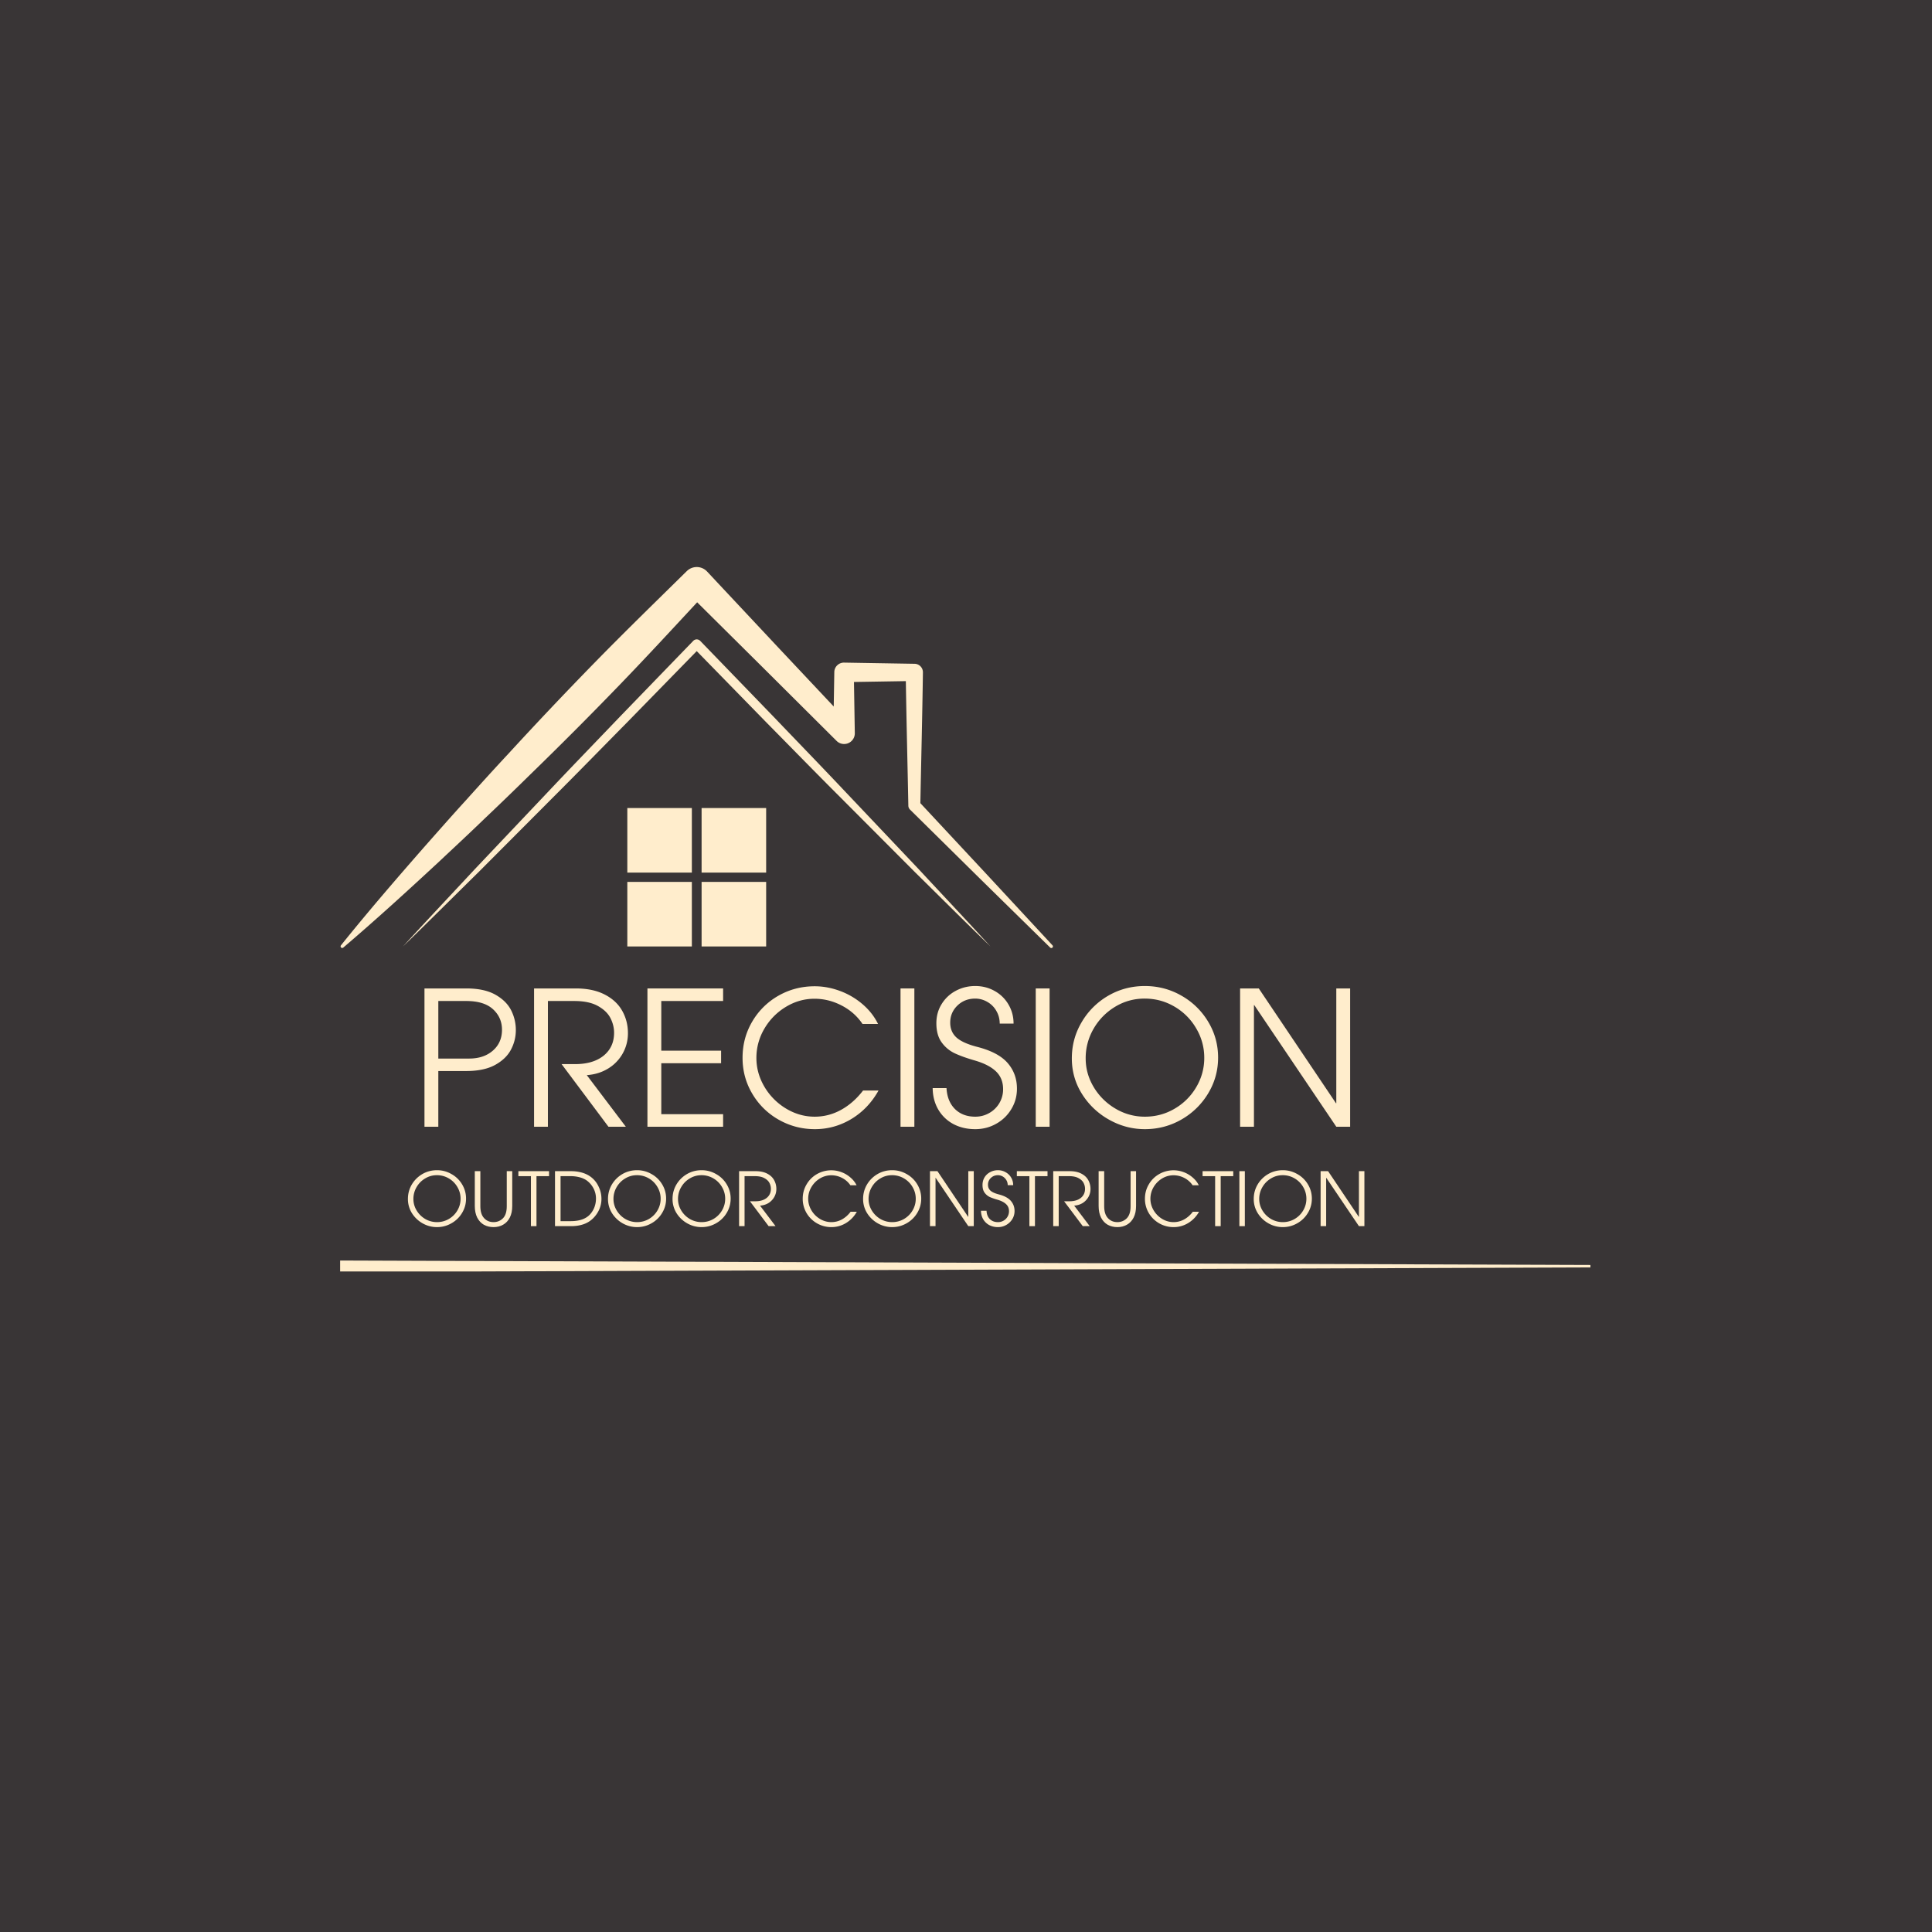 <?xml version="1.0" encoding="UTF-8"?>
<svg data-bbox="-37.5 -37.5 450 450" height="500" viewBox="0 0 375 375" width="500" xmlns="http://www.w3.org/2000/svg" data-type="color">
    <g>
        <defs>
            <clipPath id="f67a6345-feff-40bb-b25f-510b9367bb53">
                <path d="M66.02 189.043H308.7v57.75H66.02Zm0 0"/>
            </clipPath>
            <clipPath id="a5d57c68-2f47-4495-a25c-7e979c4a5b4a">
                <path d="M66.02 110h138.75v74.05H66.02Zm0 0"/>
            </clipPath>
        </defs>
        <path fill="#ffffff" d="M412.5-37.5v450h-450v-450h450z" data-color="1"/>
        <path fill="#393536" d="M412.5-37.5v450h-450v-450h450z" data-color="2"/>
        <g clip-path="url(#f67a6345-feff-40bb-b25f-510b9367bb53)">
            <path d="M308.969 245.527v.48l-246.063.888H61.79v-1.118l-.344-74.847-12.996.062-4.5.016 3.586-2.766 67.985-52.492 1.148-.883 1.184.883 68.449 51.855 5.433 4.114c-3.632.015-13.382.062-18.894.078l.031 16.894h-4.812l.03-19.27v-2.39l2.376.016 7.64.031-61.437-47.383-63.684 48.254 9.922.047h1.473v1.457l-.356 75.207Zm0 0" fill="#ffedcc" data-color="3"/>
        </g>
        <g clip-path="url(#a5d57c68-2f47-4495-a25c-7e979c4a5b4a)">
            <path d="m204.29 183.488-12.974-13.996-12.675-13.601c.164-8.461.379-16.922.496-25.383a1.644 1.644 0 0 0-1.617-1.668h-.051l-13.637-.227a1.867 1.867 0 0 0-1.894 1.836v.059l-.11 6.625-10.558-11.227-14.028-14.976-.047-.047a2.747 2.747 0 0 0-3.886-.031l-.082.078c-5.864 5.777-11.77 11.515-17.524 17.398a766.466 766.466 0 0 0-16.984 17.926c-2.809 3.008-5.57 6.062-8.324 9.121-2.778 3.04-5.493 6.14-8.223 9.223-5.43 6.203-10.813 12.445-15.992 18.89a.328.328 0 0 0 .004.403.323.323 0 0 0 .445.035c6.293-5.363 12.383-10.922 18.426-16.524 3.004-2.82 6.023-5.62 8.98-8.484a683.292 683.292 0 0 0 8.883-8.582 766.555 766.555 0 0 0 17.434-17.488c5.062-5.243 10.007-10.598 14.968-15.942l12.477 12.38 14.539 14.476.05.05c.384.38.91.61 1.493.598a2.073 2.073 0 0 0 2.039-2.105l-.164-9.934 10.07-.164c.125 8.043.328 16.086.485 24.129v.05a1.1 1.1 0 0 0 .328.759l13.582 13.406 13.625 13.375a.314.314 0 0 0 .43.004.31.31 0 0 0 .015-.442" fill="#ffedcc" data-color="3"/>
        </g>
        <path d="M121.762 169.371h12.527V156.84h-12.527v12.531" fill="#ffedcc" data-color="3"/>
        <path d="M121.762 183.707h12.527v-12.531h-12.527v12.531" fill="#ffedcc" data-color="3"/>
        <path d="M136.18 183.707h12.53v-12.531h-12.53v12.531" fill="#ffedcc" data-color="3"/>
        <path d="M136.18 169.371h12.53V156.84h-12.53v12.531" fill="#ffedcc" data-color="3"/>
        <path d="M164.262 153.871c-4.68-4.965-9.426-9.855-14.137-14.781l-14.219-14.703-.023-.02a.933.933 0 0 0-1.32.02l-14.22 14.703c-4.71 4.926-9.456 9.82-14.132 14.781l-14.066 14.852c-4.641 4.996-9.325 9.945-13.926 14.984 4.902-4.742 9.719-9.57 14.586-14.348l14.437-14.484c4.828-4.816 9.582-9.7 14.371-14.55l13.621-13.946 13.618 13.945c4.793 4.852 9.55 9.738 14.375 14.551l14.441 14.484c4.863 4.782 9.68 9.606 14.582 14.348-4.598-5.039-9.285-9.988-13.922-14.988l-14.066-14.848" fill="#ffedcc" data-color="3"/>
        <path d="M90.514 191.856c2.32 0 4.195.403 5.625 1.203 1.426.805 2.445 1.809 3.062 3.016a8.44 8.44 0 0 1 .922 3.875c0 1.336-.32 2.602-.953 3.797-.625 1.187-1.656 2.18-3.094 2.969-1.437.78-3.304 1.171-5.593 1.171h-5.407V218.7H82.39v-26.844Zm6.922 8.016c0-1.594-.586-2.922-1.75-3.985-1.157-1.062-2.891-1.593-5.204-1.593h-5.406v11.172h5.985c1.882 0 3.414-.508 4.593-1.532 1.188-1.03 1.782-2.382 1.782-4.062Zm0 0" fill="#ffedcc" data-color="3"/>
        <path d="M111.615 206.544c2.344 0 4.192-.547 5.547-1.64 1.352-1.102 2.031-2.583 2.031-4.438 0-1-.242-1.957-.718-2.875-.469-.914-1.278-1.692-2.422-2.329-1.149-.644-2.68-.968-4.594-.968h-5.11V218.7h-2.687v-26.844h8.094c2.227 0 4.102.399 5.625 1.188 1.52.781 2.648 1.836 3.39 3.156.739 1.313 1.11 2.758 1.11 4.328a7.954 7.954 0 0 1-3.844 6.875c-1.21.742-2.59 1.168-4.14 1.281l7.578 10.016H118.1l-9.094-12.156Zm0 0" fill="#ffedcc" data-color="3"/>
        <path d="M140.355 191.856v2.438h-12v9.64h11.61v2.438h-11.61v9.89h12v2.438h-14.688v-26.844Zm0 0" fill="#ffedcc" data-color="3"/>
        <path d="M158.16 219.169c-2.511 0-4.843-.61-7-1.828a13.814 13.814 0 0 1-5.124-5.016c-1.274-2.133-1.906-4.469-1.906-7 0-2.563.625-4.906 1.875-7.031a13.713 13.713 0 0 1 5.093-5.032c2.145-1.218 4.489-1.828 7.031-1.828 1.645 0 3.282.305 4.907.907a14.28 14.28 0 0 1 4.39 2.578c1.29 1.105 2.29 2.383 3 3.828h-3.015c-1.024-1.52-2.371-2.711-4.047-3.578-1.68-.875-3.438-1.313-5.281-1.313-1.961 0-3.809.528-5.547 1.578a11.936 11.936 0 0 0-4.172 4.235 11.065 11.065 0 0 0-1.547 5.687c0 1.961.52 3.824 1.563 5.594a12.064 12.064 0 0 0 4.187 4.219c1.75 1.054 3.602 1.578 5.563 1.578 1.812 0 3.519-.442 5.125-1.328 1.601-.883 3.023-2.133 4.265-3.75h3c-1.305 2.343-3.055 4.183-5.25 5.515-2.2 1.325-4.57 1.985-7.11 1.985Zm0 0" fill="#ffedcc" data-color="3"/>
        <path d="M177.477 191.856V218.7h-2.687v-26.844Zm0 0" fill="#ffedcc" data-color="3"/>
        <path d="M189.296 193.825c-1.375 0-2.532.453-3.47 1.36-.929.906-1.39 2.011-1.39 3.312 0 1.168.395 2.121 1.188 2.86.8.73 2.132 1.34 4 1.827 2.757.7 4.742 1.746 5.953 3.141 1.207 1.387 1.812 3.047 1.812 4.984 0 1.45-.367 2.774-1.094 3.97a7.838 7.838 0 0 1-2.937 2.843c-1.23.695-2.586 1.047-4.063 1.047-1.574 0-2.984-.328-4.234-.985a7.425 7.425 0 0 1-2.937-2.812c-.711-1.219-1.075-2.61-1.094-4.172h2.687c.094 1.71.641 3.063 1.641 4.063 1.008.992 2.32 1.484 3.938 1.484.988 0 1.898-.238 2.734-.719a5.279 5.279 0 0 0 1.969-1.953 5.252 5.252 0 0 0 .703-2.672c0-1.394-.453-2.535-1.36-3.422-.906-.883-2.265-1.594-4.078-2.125-1.594-.457-2.906-.926-3.937-1.406a6.597 6.597 0 0 1-2.563-2.14c-.68-.946-1.015-2.18-1.015-3.704 0-1.375.336-2.61 1.015-3.703a7.084 7.084 0 0 1 2.735-2.578c1.156-.625 2.422-.938 3.797-.938 1.382 0 2.644.325 3.78.97a7.01 7.01 0 0 1 2.673 2.624c.656 1.117.984 2.352.984 3.703h-2.688c0-.894-.218-1.718-.656-2.468a4.592 4.592 0 0 0-1.75-1.75 4.643 4.643 0 0 0-2.344-.641Zm0 0" fill="#ffedcc" data-color="3"/>
        <path d="M203.725 191.856V218.7h-2.688v-26.844Zm0 0" fill="#ffedcc" data-color="3"/>
        <path d="M222.214 219.169c-2.437 0-4.746-.61-6.922-1.828a14.515 14.515 0 0 1-5.265-4.985c-1.324-2.101-1.984-4.41-1.984-6.922 0-2.539.632-4.882 1.906-7.03a14.18 14.18 0 0 1 5.14-5.126c2.164-1.258 4.54-1.89 7.125-1.89 2.563 0 4.93.624 7.11 1.874a14.112 14.112 0 0 1 5.187 5.063c1.281 2.125 1.922 4.445 1.922 6.953 0 2.492-.64 4.805-1.922 6.938a14.337 14.337 0 0 1-5.187 5.078c-2.18 1.25-4.547 1.875-7.11 1.875Zm-.03-25.344c-2.087 0-4 .531-5.75 1.594a11.866 11.866 0 0 0-4.173 4.265 11.299 11.299 0 0 0-1.531 5.75c0 1.98.52 3.84 1.563 5.578a11.923 11.923 0 0 0 4.218 4.172 11.043 11.043 0 0 0 5.703 1.563c2.102 0 4.036-.52 5.797-1.563a11.54 11.54 0 0 0 4.188-4.187 10.979 10.979 0 0 0 1.547-5.672 11.07 11.07 0 0 0-1.547-5.688 11.589 11.589 0 0 0-4.203-4.234c-1.774-1.05-3.711-1.578-5.813-1.578Zm0 0" fill="#ffedcc" data-color="3"/>
        <path d="M243.39 195.09v23.61h-2.688v-26.844h3.625l14.984 22.281h.063v-22.28h2.687V218.7h-2.687l-15.922-23.61Zm0 0" fill="#ffedcc" data-color="3"/>
        <path d="M84.819 238.183c-.98 0-1.903-.239-2.766-.72a5.829 5.829 0 0 1-2.094-1.984 5.143 5.143 0 0 1-.781-2.765c0-1.008.25-1.942.75-2.797a5.699 5.699 0 0 1 2.047-2.031c.863-.5 1.812-.75 2.844-.75 1.007 0 1.945.25 2.812.75a5.455 5.455 0 0 1 2.063 2 5.27 5.27 0 0 1 .765 2.765c0 1-.258 1.922-.765 2.766a5.553 5.553 0 0 1-2.063 2.016c-.867.5-1.805.75-2.812.75Zm-.016-10.079c-.836 0-1.602.215-2.297.641-.7.418-1.25.98-1.656 1.688a4.517 4.517 0 0 0-.61 2.28c0 .794.208 1.54.626 2.235a4.748 4.748 0 0 0 1.671 1.656c.707.407 1.47.61 2.282.61a4.49 4.49 0 0 0 2.296-.61 4.575 4.575 0 0 0 1.672-1.672 4.42 4.42 0 0 0 .61-2.265c0-.8-.203-1.55-.61-2.25a4.588 4.588 0 0 0-1.672-1.688 4.516 4.516 0 0 0-2.312-.625Zm0 0" fill="#ffedcc" data-color="3"/>
        <path d="M99.424 234.089c0 .875-.157 1.62-.469 2.234-.313.617-.746 1.078-1.297 1.39-.543.313-1.164.47-1.86.47-.698 0-1.323-.153-1.874-.454-.543-.312-.977-.773-1.297-1.39-.313-.625-.469-1.383-.469-2.281v-6.735h1.078v6.797c0 1.023.239 1.793.719 2.313.477.523 1.094.78 1.844.78.707 0 1.312-.241 1.812-.734.5-.5.75-1.28.75-2.343v-6.813h1.063Zm0 0" fill="#ffedcc" data-color="3"/>
        <path d="M100.616 228.292v-.969h5.953v.969h-2.438v9.703h-1.078v-9.703Zm0 0" fill="#ffedcc" data-color="3"/>
        <path d="M110.882 227.323c.656 0 1.289.078 1.906.234.613.157 1.16.391 1.64.704a4.842 4.842 0 0 1 1.688 1.906c.414.793.625 1.64.625 2.547a5.08 5.08 0 0 1-.39 1.953 5.686 5.686 0 0 1-1.157 1.734 4.891 4.891 0 0 1-1.875 1.203c-.742.262-1.562.391-2.469.391h-3.124v-10.672Zm3.61 8.422a4.36 4.36 0 0 0 .89-1.438 4.76 4.76 0 0 0 .297-1.656c0-.687-.149-1.32-.438-1.906a4.516 4.516 0 0 0-1.266-1.547c-.374-.289-.843-.516-1.406-.672a6.84 6.84 0 0 0-1.86-.234h-1.905v8.734h1.953c1.687 0 2.93-.426 3.734-1.281Zm0 0" fill="#ffedcc" data-color="3"/>
        <path d="M123.653 238.183c-.98 0-1.903-.239-2.766-.72a5.829 5.829 0 0 1-2.094-1.984 5.143 5.143 0 0 1-.781-2.765c0-1.008.25-1.942.75-2.797a5.699 5.699 0 0 1 2.047-2.031c.863-.5 1.812-.75 2.844-.75 1.007 0 1.945.25 2.812.75a5.455 5.455 0 0 1 2.063 2 5.27 5.27 0 0 1 .765 2.765c0 1-.258 1.922-.765 2.766a5.553 5.553 0 0 1-2.063 2.016c-.867.5-1.805.75-2.812.75Zm-.016-10.079c-.836 0-1.602.215-2.297.641-.7.418-1.25.98-1.656 1.688a4.517 4.517 0 0 0-.61 2.28c0 .794.208 1.54.626 2.235a4.748 4.748 0 0 0 1.671 1.656c.707.407 1.47.61 2.282.61a4.49 4.49 0 0 0 2.296-.61 4.575 4.575 0 0 0 1.672-1.672 4.42 4.42 0 0 0 .61-2.265c0-.8-.203-1.55-.61-2.25a4.588 4.588 0 0 0-1.671-1.688 4.516 4.516 0 0 0-2.313-.625Zm0 0" fill="#ffedcc" data-color="3"/>
        <path d="M136.18 238.183c-.98 0-1.903-.239-2.766-.72a5.829 5.829 0 0 1-2.094-1.984 5.143 5.143 0 0 1-.781-2.765c0-1.008.25-1.942.75-2.797a5.699 5.699 0 0 1 2.047-2.031c.863-.5 1.812-.75 2.844-.75 1.007 0 1.945.25 2.812.75a5.455 5.455 0 0 1 2.063 2 5.27 5.27 0 0 1 .765 2.765c0 1-.258 1.922-.765 2.766a5.553 5.553 0 0 1-2.063 2.016c-.867.5-1.805.75-2.812.75Zm-.016-10.079c-.836 0-1.602.215-2.297.641-.7.418-1.25.98-1.656 1.688a4.517 4.517 0 0 0-.61 2.28c0 .794.208 1.54.625 2.235a4.748 4.748 0 0 0 1.672 1.656c.707.407 1.47.61 2.282.61a4.49 4.49 0 0 0 2.296-.61 4.575 4.575 0 0 0 1.672-1.672 4.42 4.42 0 0 0 .61-2.265c0-.8-.203-1.55-.61-2.25a4.588 4.588 0 0 0-1.672-1.688 4.516 4.516 0 0 0-2.312-.625Zm0 0" fill="#ffedcc" data-color="3"/>
        <path d="M146.612 233.167c.926 0 1.66-.219 2.203-.656.54-.438.813-1.024.813-1.766 0-.395-.094-.773-.282-1.14-.187-.364-.511-.672-.969-.922-.46-.258-1.07-.391-1.828-.391h-2.03v9.703h-1.063v-10.672h3.203c.883 0 1.629.156 2.234.469.613.312 1.067.734 1.36 1.266.289.523.437 1.093.437 1.718 0 .563-.137 1.086-.406 1.563a3.32 3.32 0 0 1-1.125 1.172c-.48.293-1.028.46-1.64.5l3.015 3.984h-1.344l-3.625-4.828Zm0 0" fill="#ffedcc" data-color="3"/>
        <path d="M161.386 238.183a5.57 5.57 0 0 1-4.828-2.72 5.428 5.428 0 0 1-.75-2.796c0-1.008.25-1.938.75-2.781a5.41 5.41 0 0 1 2.016-2 5.62 5.62 0 0 1 4.75-.375 5.643 5.643 0 0 1 1.734 1.03c.52.438.922.946 1.203 1.517h-1.203a4.292 4.292 0 0 0-1.61-1.422 4.521 4.521 0 0 0-2.093-.516 4.27 4.27 0 0 0-2.219.625 4.761 4.761 0 0 0-1.656 1.688 4.407 4.407 0 0 0-.61 2.25c0 .78.208 1.527.625 2.234.415.7.97 1.258 1.657 1.672a4.24 4.24 0 0 0 2.219.625 4.21 4.21 0 0 0 2.03-.516c.645-.351 1.212-.851 1.704-1.5h1.203a5.87 5.87 0 0 1-2.094 2.188 5.36 5.36 0 0 1-2.828.797Zm0 0" fill="#ffedcc" data-color="3"/>
        <path d="M173.168 238.183c-.98 0-1.903-.239-2.766-.72a5.829 5.829 0 0 1-2.094-1.984 5.143 5.143 0 0 1-.781-2.765c0-1.008.25-1.942.75-2.797a5.699 5.699 0 0 1 2.047-2.031c.863-.5 1.812-.75 2.844-.75 1.007 0 1.945.25 2.812.75a5.455 5.455 0 0 1 2.063 2 5.27 5.27 0 0 1 .765 2.765c0 1-.258 1.922-.765 2.766a5.553 5.553 0 0 1-2.063 2.016c-.867.5-1.805.75-2.812.75Zm-.016-10.079c-.836 0-1.602.215-2.297.641-.7.418-1.25.98-1.656 1.688a4.517 4.517 0 0 0-.61 2.28c0 .794.208 1.54.625 2.235a4.748 4.748 0 0 0 1.672 1.656c.707.407 1.47.61 2.282.61a4.49 4.49 0 0 0 2.296-.61 4.575 4.575 0 0 0 1.672-1.672 4.42 4.42 0 0 0 .61-2.265c0-.8-.203-1.55-.61-2.25a4.588 4.588 0 0 0-1.672-1.688 4.516 4.516 0 0 0-2.312-.625Zm0 0" fill="#ffedcc" data-color="3"/>
        <path d="M181.585 228.604v9.391h-1.078v-10.672h1.453l5.953 8.86h.032v-8.86h1.062v10.672h-1.062l-6.344-9.39Zm0 0" fill="#ffedcc" data-color="3"/>
        <path d="M193.705 228.104c-.554 0-1.015.184-1.39.547a1.752 1.752 0 0 0-.547 1.313c0 .46.156.836.469 1.125.32.293.851.539 1.593.734 1.094.281 1.88.7 2.36 1.25.488.555.734 1.215.734 1.984 0 .575-.148 1.102-.437 1.579a3.302 3.302 0 0 1-1.172 1.125 3.185 3.185 0 0 1-1.61.422 3.63 3.63 0 0 1-1.687-.391 3.059 3.059 0 0 1-1.172-1.125c-.281-.477-.43-1.031-.438-1.656h1.079c.03.68.242 1.214.64 1.609.406.398.93.594 1.578.594a2.115 2.115 0 0 0 1.86-1.063c.187-.32.281-.676.281-1.062 0-.551-.184-1-.547-1.344-.355-.352-.89-.64-1.61-.86a10.993 10.993 0 0 1-1.577-.546 2.659 2.659 0 0 1-1.016-.86c-.262-.375-.39-.863-.39-1.468 0-.551.128-1.047.39-1.485.27-.437.633-.773 1.094-1.015.457-.25.96-.375 1.515-.375.54 0 1.036.132 1.485.39.457.25.816.602 1.078 1.047.258.438.39.93.39 1.469h-1.062c0-.363-.09-.692-.266-.984a1.96 1.96 0 0 0-.703-.704 1.868 1.868 0 0 0-.922-.25Zm0 0" fill="#ffedcc" data-color="3"/>
        <path d="M197.369 228.292v-.969h5.953v.969h-2.438v9.703h-1.078v-9.703Zm0 0" fill="#ffedcc" data-color="3"/>
        <path d="M207.587 233.167c.926 0 1.66-.219 2.203-.656.54-.438.813-1.024.813-1.766 0-.395-.094-.773-.282-1.14-.187-.364-.511-.672-.969-.922-.46-.258-1.07-.391-1.828-.391h-2.03v9.703h-1.063v-10.672h3.203c.883 0 1.629.156 2.234.469.613.312 1.067.734 1.36 1.266.289.523.437 1.093.437 1.718 0 .563-.137 1.086-.406 1.563a3.32 3.32 0 0 1-1.125 1.172c-.48.293-1.028.46-1.64.5l3.015 3.984h-1.344l-3.625-4.828Zm0 0" fill="#ffedcc" data-color="3"/>
        <path d="M220.509 234.089c0 .875-.156 1.62-.469 2.234-.313.617-.746 1.078-1.297 1.39-.543.313-1.164.47-1.86.47-.698 0-1.323-.153-1.874-.454-.543-.312-.977-.773-1.297-1.39-.313-.625-.469-1.383-.469-2.281v-6.735h1.078v6.797c0 1.023.239 1.793.719 2.313.477.523 1.094.78 1.844.78.707 0 1.312-.241 1.812-.734.5-.5.75-1.28.75-2.343v-6.813h1.063Zm0 0" fill="#ffedcc" data-color="3"/>
        <path d="M227.81 238.183a5.57 5.57 0 0 1-4.828-2.72 5.428 5.428 0 0 1-.75-2.796c0-1.008.25-1.938.75-2.781a5.41 5.41 0 0 1 2.016-2 5.62 5.62 0 0 1 4.75-.375 5.643 5.643 0 0 1 1.734 1.03c.52.438.922.946 1.203 1.517h-1.203a4.292 4.292 0 0 0-1.61-1.422 4.521 4.521 0 0 0-2.093-.516 4.27 4.27 0 0 0-2.219.625 4.761 4.761 0 0 0-1.656 1.688 4.407 4.407 0 0 0-.61 2.25c0 .78.208 1.527.625 2.234.415.7.97 1.258 1.657 1.672a4.24 4.24 0 0 0 2.219.625 4.21 4.21 0 0 0 2.03-.516c.645-.351 1.212-.851 1.704-1.5h1.203a5.87 5.87 0 0 1-2.094 2.188 5.36 5.36 0 0 1-2.828.797Zm0 0" fill="#ffedcc" data-color="3"/>
        <path d="M233.42 228.292v-.969h5.953v.969h-2.438v9.703h-1.078v-9.703Zm0 0" fill="#ffedcc" data-color="3"/>
        <path d="M241.623 227.323v10.672h-1.062v-10.672Zm0 0" fill="#ffedcc" data-color="3"/>
        <path d="M248.99 238.183a5.59 5.59 0 0 1-2.765-.72 5.829 5.829 0 0 1-2.094-1.984 5.143 5.143 0 0 1-.781-2.765c0-1.008.25-1.942.75-2.797a5.699 5.699 0 0 1 2.047-2.031c.863-.5 1.812-.75 2.844-.75 1.007 0 1.945.25 2.812.75a5.455 5.455 0 0 1 2.063 2 5.27 5.27 0 0 1 .765 2.765c0 1-.258 1.922-.765 2.766a5.553 5.553 0 0 1-2.063 2.016c-.867.5-1.805.75-2.812.75Zm-.015-10.079c-.836 0-1.602.215-2.297.641-.7.418-1.25.98-1.656 1.688a4.517 4.517 0 0 0-.61 2.28c0 .794.208 1.54.625 2.235a4.748 4.748 0 0 0 1.672 1.656c.707.407 1.47.61 2.282.61a4.49 4.49 0 0 0 2.296-.61 4.575 4.575 0 0 0 1.672-1.672 4.42 4.42 0 0 0 .61-2.265c0-.8-.203-1.55-.61-2.25a4.588 4.588 0 0 0-1.672-1.688 4.516 4.516 0 0 0-2.312-.625Zm0 0" fill="#ffedcc" data-color="3"/>
        <path d="M257.407 228.604v9.391h-1.078v-10.672h1.453l5.953 8.86h.032v-8.86h1.062v10.672h-1.062l-6.344-9.39Zm0 0" fill="#ffedcc" data-color="3"/>
    </g>
</svg>
